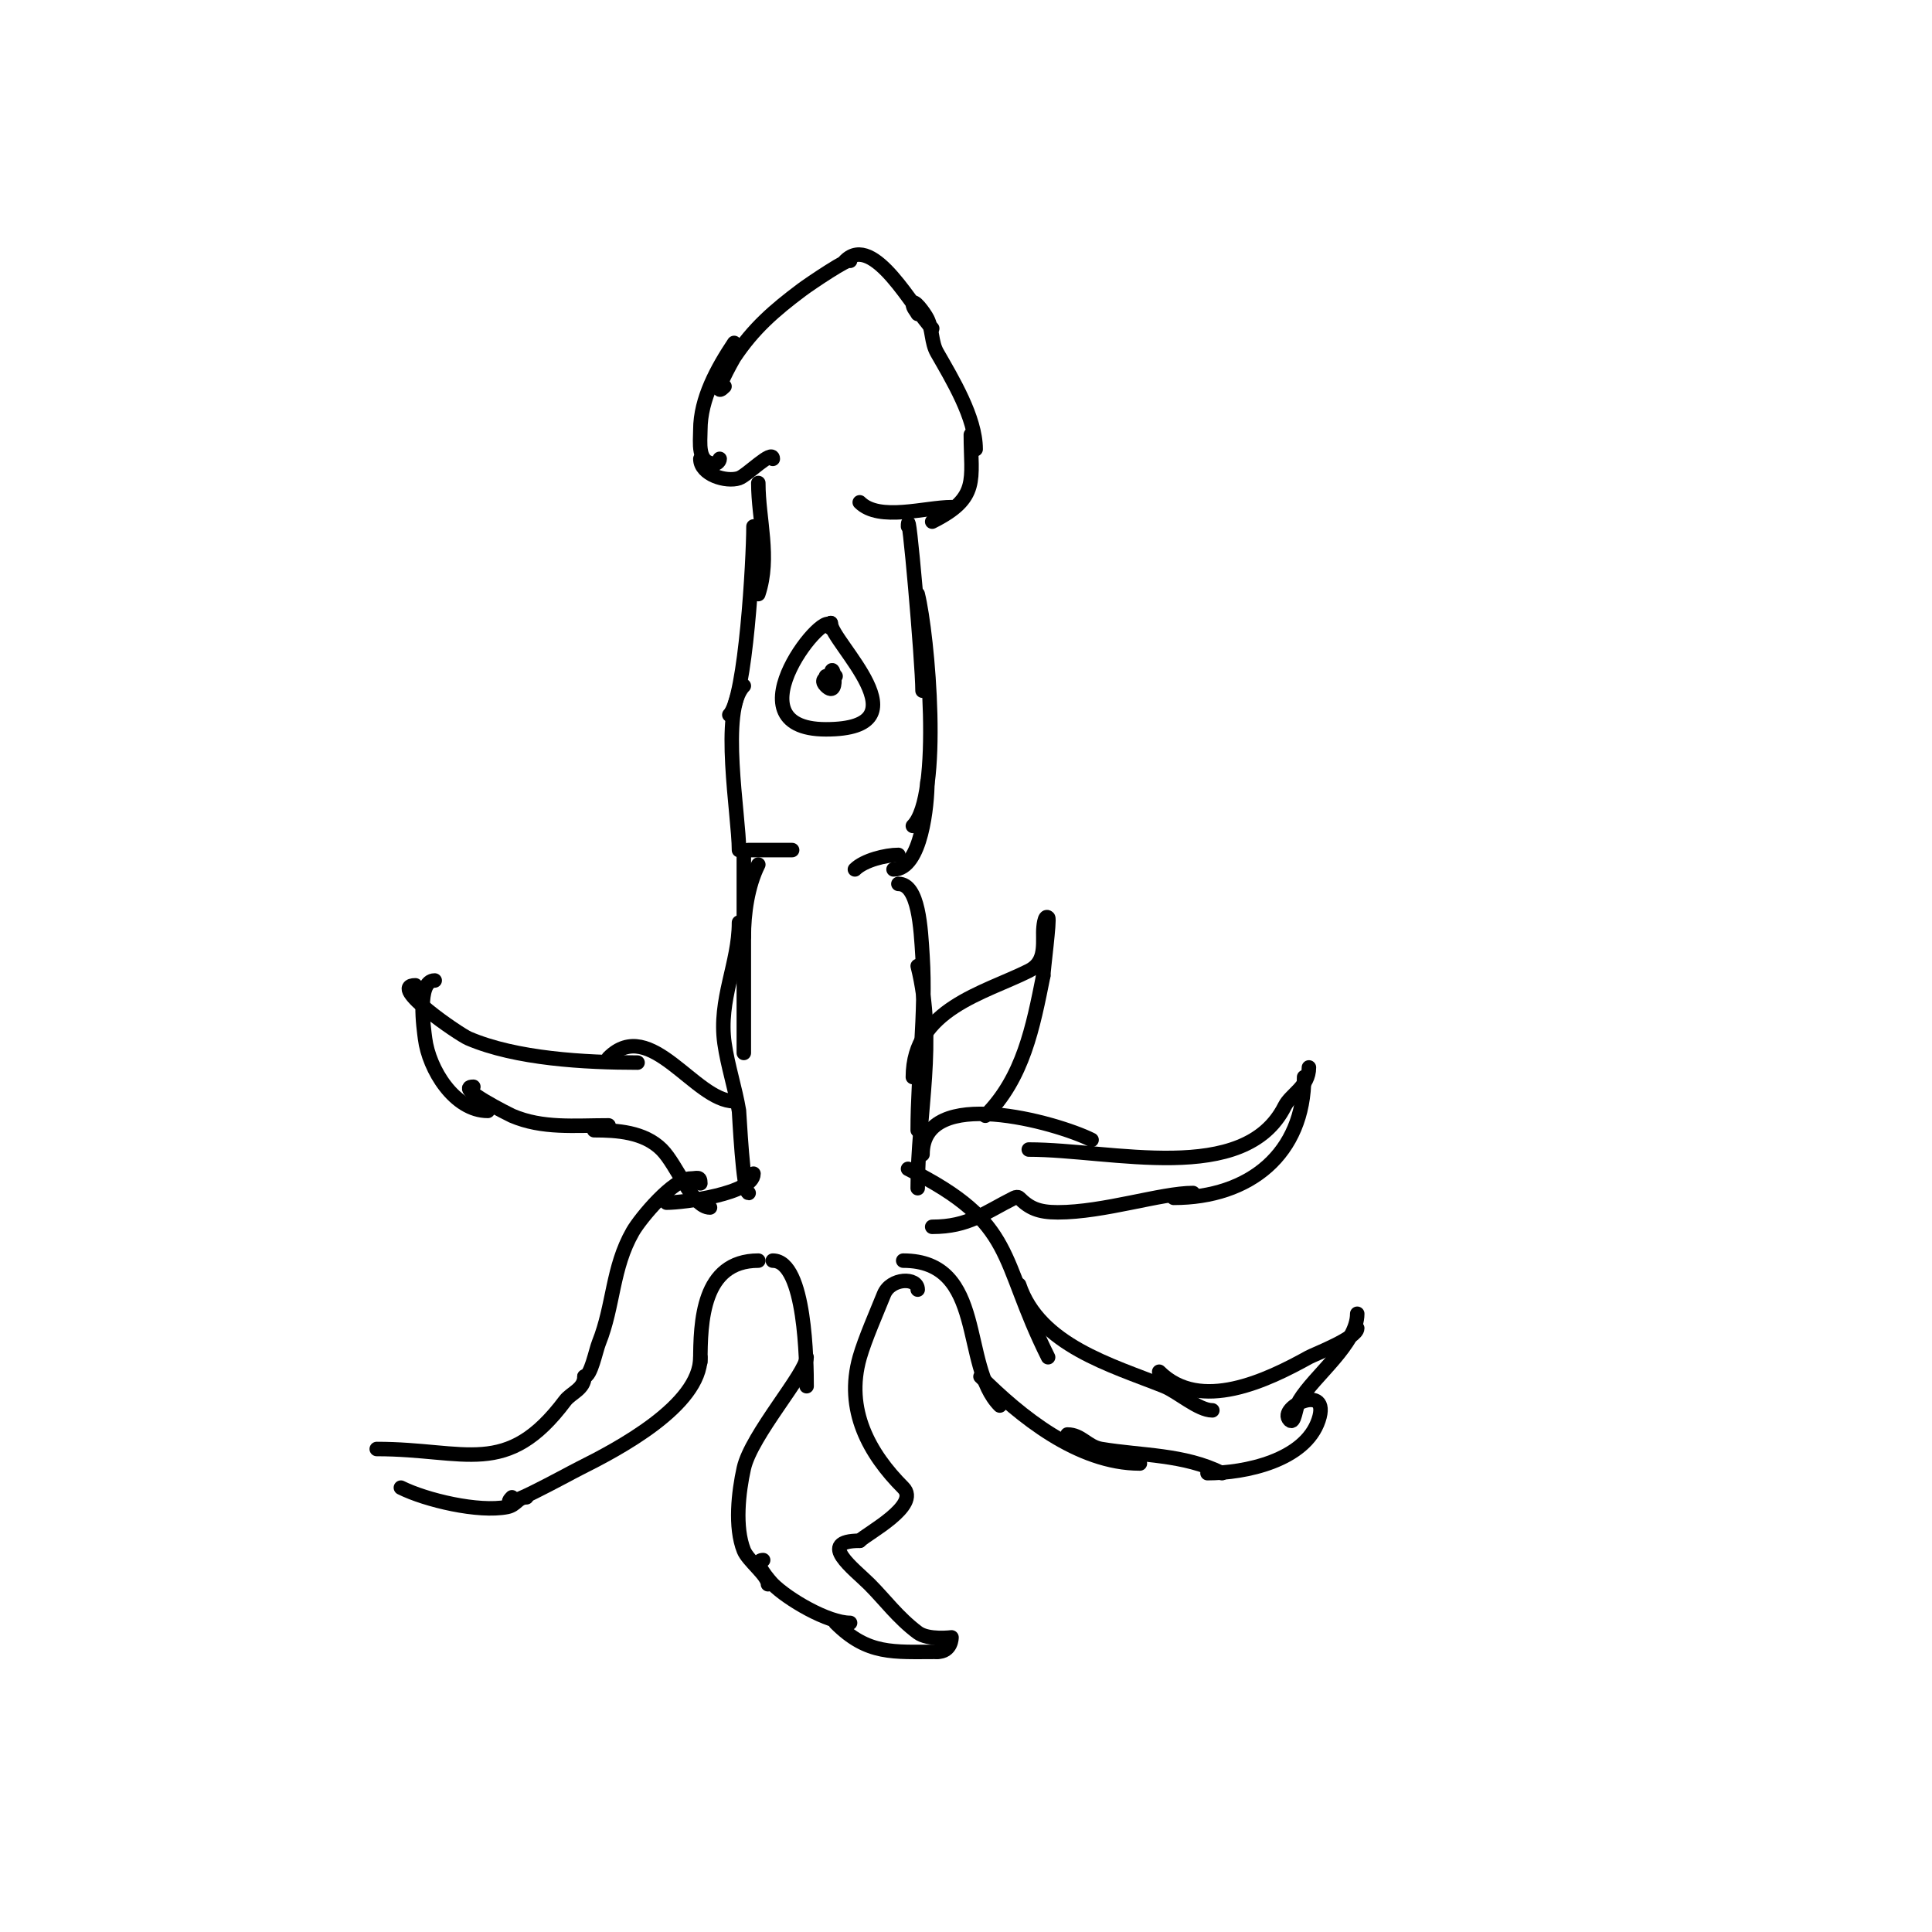 <svg viewBox='0 0 400 400' version='1.1' xmlns='http://www.w3.org/2000/svg' xmlns:xlink='http://www.w3.org/1999/xlink'><g fill='none' stroke='#000000' stroke-width='3' stroke-linecap='round' stroke-linejoin='round'><path d='M160,95c0,-2.063 -5.36,3.453 -7,4c-2.665,0.888 -8,-0.742 -8,-4'/><path d='M149,95c0,0.471 -0.529,1 -1,1c-3.718,0 -3,-4.445 -3,-7c0,-6.426 3.475,-12.712 7,-18'/><path d='M150,80c-3.144,3.144 1.722,-5.583 2,-6c4.001,-6.001 8.302,-9.726 14,-14c1.672,-1.254 10,-6.862 10,-6'/><path d='M175,54c5.896,-5.896 14.135,10.135 18,14'/><path d='M190,65c-0.333,-0.667 -1,-1.255 -1,-2c0,-1.414 2.368,1.735 3,3c1.085,2.171 0.796,4.893 2,7c3.108,5.439 8,13.466 8,20'/><path d='M201,90c0,9.392 1.886,13.057 -8,18'/><path d='M197,105c-5.376,0 -14.961,3.039 -19,-1'/><path d='M157,100c0,7.553 2.543,15.371 0,23'/><path d='M156,109c0,6.743 -1.609,35.609 -5,39'/><path d='M154,142c-4.967,4.967 -1,26.897 -1,34'/><path d='M188,109c0,-5.966 3,28.257 3,34'/><path d='M190,123c2.113,8.453 5.105,41.895 -1,48'/><path d='M192,162c0,4.424 -1.212,18 -7,18'/><path d='M155,176c-1.21,0 6.753,0 9,0'/><path d='M186,177c-2.615,0 -7.109,1.109 -9,3'/><path d='M157,179c-2.202,4.404 -3,10.099 -3,15'/><path d='M154,176c0,14 0,28 0,42'/><path d='M153,191c0,8.507 -4.294,15.943 -3,25c0.675,4.725 2.215,9.292 3,14c0.054,0.327 0.838,17 2,17'/><path d='M186,183c4.229,0 4.638,9.212 5,15c0.753,12.051 -1,24.103 -1,36'/><path d='M190,200c3.942,15.768 0,30.337 0,46'/><path d='M156,243c0,4.131 -14.501,6 -18,6'/><path d='M145,245c0,-1.567 -0.667,-1 -2,-1c-3.539,0 -10.381,8.167 -12,11c-4.295,7.516 -3.911,15.278 -7,23c-0.665,1.662 -1.674,7 -3,7'/><path d='M121,285c0,2.593 -2.79,3.387 -4,5c-12.127,16.17 -20.497,10 -39,10'/><path d='M188,242c22.728,11.364 18.705,18.41 29,39'/><path d='M211,266c4.169,12.506 19.128,16.651 30,21c2.872,1.149 7.086,5 10,5'/><path d='M240,284c8.476,8.476 22.327,1.818 31,-3c1.09,-0.605 10,-4.016 10,-6'/><path d='M157,261c-11.627,0 -12,12.692 -12,21'/><path d='M145,281c0,10.083 -17.209,19.105 -25,23c-2.783,1.392 -17.695,9.695 -14,6'/><path d='M109,310c-1.833,0 -2.035,1.607 -4,2c-5.901,1.18 -16.812,-1.406 -22,-4'/><path d='M187,261c17.268,0 11.903,21.903 20,30'/><path d='M203,285c8.134,8.134 20.17,18 33,18'/><path d='M221,297c2.886,0 4.148,2.525 7,3c8.414,1.402 17.106,1.053 25,5'/><path d='M250,305c7.759,0 20.193,-2.578 23,-11c2.643,-7.93 -8.595,-2.595 -6,0c1.054,1.054 1.233,-2.722 2,-4c3.114,-5.19 12,-11.774 12,-18'/><path d='M191,239c0,-14.417 27.72,-6.64 35,-3'/><path d='M213,238c17.163,0 44.691,7.618 53,-9c1.235,-2.47 5,-4.011 5,-8'/><path d='M270,223c0,15.844 -11.216,25 -27,25'/><path d='M247,247c-6.587,0 -18.467,4 -28,4c-4.033,0 -5.887,-0.887 -8,-3c-0.236,-0.236 -0.702,-0.149 -1,0c-6.178,3.089 -9.463,6 -17,6'/><path d='M152,228c-8.117,0 -17.349,-17.651 -26,-9'/><path d='M132,220c-10.879,0 -25.168,-0.786 -35,-5c-1.97,-0.844 -16.843,-11 -11,-11'/><path d='M90,203c-3.768,0 -2.234,10.126 -2,12c0.798,6.387 6.095,15 13,15'/><path d='M98,225c-4.1,0 7.713,5.877 8,6c6.319,2.708 12.911,2 20,2'/><path d='M123,234c4.725,0 10.336,0.336 14,4c3.207,3.207 6.343,12 10,12'/><path d='M160,261c6.807,0 7,21.26 7,26'/><path d='M167,281c0,3.253 -11.469,16.112 -13,23c-1.096,4.932 -1.922,12.195 0,17c0.858,2.144 5,5.16 5,7'/><path d='M158,323c-2.529,0 1.569,4.569 2,5c3.096,3.096 11.393,8 16,8'/><path d='M190,267c0,-2.62 -5.607,-2.482 -7,1c-1.409,3.521 -3.917,9.21 -5,13c-3.114,10.898 2.005,20.005 9,27c3.665,3.665 -7.446,9.446 -9,11'/><path d='M178,319c-9.103,0 -1.137,5.863 2,9c3.201,3.201 5.901,6.926 10,10c2.163,1.622 7,1 7,1c0,0 0.049,3 -3,3'/><path d='M194,342c-9.075,0 -14.323,0.677 -21,-6'/><path d='M189,223c0,-14.059 14.767,-17.384 24,-22c3.341,-1.671 3,-4.875 3,-8c0,-1.054 0.255,-3.745 1,-3c0.383,0.383 -1,10.814 -1,12'/><path d='M216,202c-2.126,10.63 -4.148,21.148 -12,29'/><path d='M172,130c0,-5.834 -21.972,21 -1,21c21.313,0 1,-18.1 1,-22'/><path d='M172,129l0,1'/><path d='M172,141c0,-6.741 2.25,4.25 -1,1c-1.939,-1.939 2,-2 2,-2c0,0 -1.333,0 -2,0'/></g>
</svg>